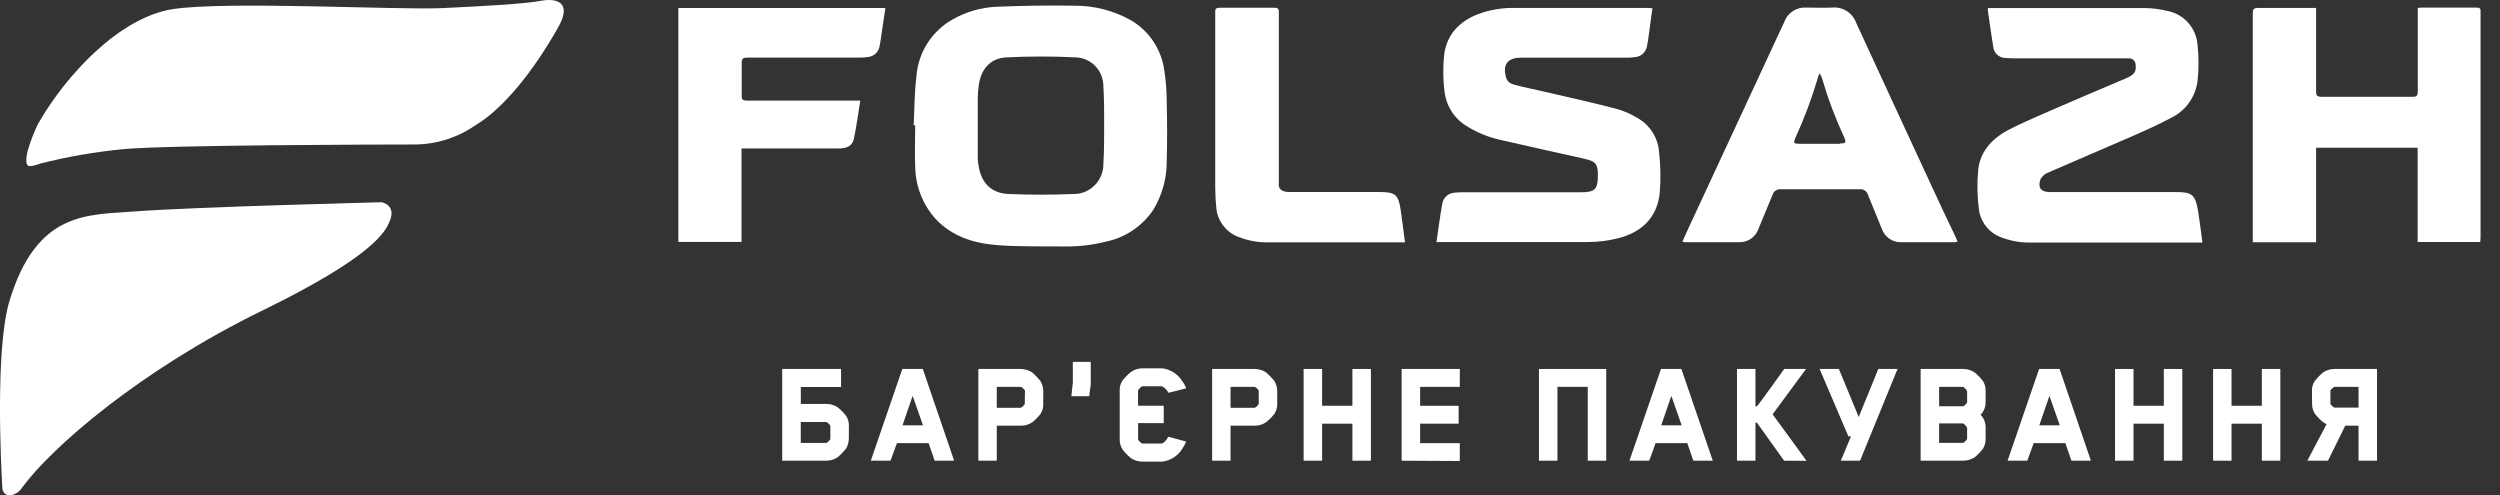 <svg width="328" height="65" viewBox="0 0 328 65" fill="none" xmlns="http://www.w3.org/2000/svg">
<rect x="0" y="0" width="328" height="65" fill="#333333" stroke="none"/>
<g clip-path="url(#clip0_1144_3986)">
<path d="M51.065 29.162C50.535 30.387 48.968 33.644 34.431 40.737C18.361 48.578 6.738 58.741 2.948 63.911C2.771 64.197 2.536 64.441 2.259 64.629C1.982 64.816 1.668 64.943 1.34 65C0.733 65 0.304 64.634 0.295 63.861C0.135 60.986 -0.648 45.678 1.255 39.444C4.835 27.682 11.463 28.21 17.687 27.742C25.638 27.138 50.071 26.534 50.071 26.534C50.071 26.534 52.126 26.883 51.065 29.162Z" fill="white"/>
<path d="M5.332 21.448C8.929 20.539 12.589 19.908 16.281 19.56C22.27 19.016 50.19 18.957 54.224 18.957C57.114 18.983 59.942 18.113 62.326 16.465C66.007 14.288 69.99 9.355 73.275 3.512C75.078 0.289 73.023 -0.289 70.934 0.111C68.845 0.51 63.758 0.791 58.031 1.063C52.304 1.335 29.664 0.111 22.657 1.199C15.649 2.288 8.6 9.899 4.97 16.286C4.97 16.286 2.755 20.879 3.665 21.721C3.917 21.976 5.332 21.448 5.332 21.448Z" fill="white"/>
<path d="M111.367 57.55C111.364 58.019 111.233 58.478 110.988 58.877C110.665 59.276 110.307 59.646 109.919 59.982C109.473 60.272 108.957 60.431 108.428 60.442H102.625V48.408H110.348V50.772H105.067V53H108.436C108.969 52.991 109.491 53.151 109.927 53.459C110.327 53.776 110.686 54.142 110.997 54.548C111.255 54.931 111.388 55.386 111.376 55.849L111.367 57.55ZM108.942 55.849C108.811 55.649 108.635 55.483 108.428 55.364H105.059V58.111H108.428C108.633 57.991 108.809 57.825 108.942 57.627V55.849Z" fill="white"/>
<path d="M122.622 60.442L121.83 58.137H117.678L116.836 60.442H114.25L118.385 48.408H121.072L125.182 60.442H122.622ZM119.741 51.937C119.303 53.221 118.849 54.488 118.411 55.807H121.097L119.741 51.937Z" fill="white"/>
<path d="M136.521 54.301C136.21 54.707 135.851 55.073 135.451 55.39C135.013 55.694 134.492 55.855 133.96 55.849H130.777V60.442H128.359V48.408H133.935C134.464 48.419 134.98 48.578 135.426 48.867C135.814 49.203 136.172 49.573 136.495 49.972C136.739 50.369 136.87 50.825 136.874 51.291V52.992C136.895 53.455 136.772 53.913 136.521 54.301ZM134.474 51.231C134.341 51.035 134.165 50.872 133.96 50.755H130.777V53.502H133.935C134.142 53.384 134.318 53.218 134.449 53.017L134.474 51.231Z" fill="white"/>
<path d="M142.904 51.979H140.562L140.756 50.176V47.48H143.106V50.431L142.904 51.979Z" fill="white"/>
<path d="M149.322 55.509V57.677C149.451 57.891 149.63 58.069 149.844 58.196H152.463C152.824 57.996 153.106 57.678 153.263 57.294L155.621 57.932C155.497 58.262 155.33 58.574 155.125 58.859C154.844 59.324 154.462 59.719 154.008 60.013C153.555 60.308 153.041 60.495 152.505 60.56H149.827C149.307 60.554 148.801 60.395 148.37 60.101C147.966 59.77 147.601 59.394 147.283 58.978C147.029 58.584 146.897 58.122 146.904 57.652V51.214C146.884 50.75 147.017 50.292 147.283 49.913C147.602 49.503 147.967 49.132 148.37 48.807C148.799 48.506 149.305 48.337 149.827 48.322H152.505C153.039 48.393 153.551 48.582 154.004 48.876C154.457 49.17 154.839 49.562 155.125 50.023C155.339 50.303 155.507 50.616 155.621 50.95C155.621 50.95 153.297 51.545 153.297 51.529C153.114 51.161 152.818 50.863 152.455 50.678H149.835C149.623 50.818 149.444 51.004 149.313 51.222V53.229H152.682V55.517L149.322 55.509Z" fill="white"/>
<path d="M167.193 54.301C166.882 54.707 166.522 55.073 166.123 55.39C165.685 55.694 165.164 55.855 164.632 55.849H161.448V60.442H159.031V48.408H164.632C165.162 48.419 165.678 48.578 166.123 48.867C166.511 49.203 166.869 49.573 167.193 49.972C167.436 50.369 167.567 50.825 167.572 51.291V52.992C167.585 53.458 167.452 53.916 167.193 54.301ZM165.146 51.231C165.013 51.035 164.837 50.872 164.632 50.755H161.448V53.502H164.632C164.839 53.384 165.015 53.218 165.146 53.017V51.231Z" fill="white"/>
<path d="M177.436 60.442V55.586H173.461V60.442H171.035V48.408H173.461V53.238H177.436V48.408H179.862V60.442H177.436Z" fill="white"/>
<path d="M183.895 60.442V48.408H191.525V50.755H186.32V53.238H191.374V55.586H186.32V58.137H191.525V60.484L183.895 60.442Z" fill="white"/>
<path d="M208.311 60.442V50.755H204.336V60.442H201.91V48.408H210.737V60.442H208.311Z" fill="white"/>
<path d="M222.165 60.442L221.374 58.137H217.213C216.96 58.877 216.657 59.702 216.371 60.442H213.785L217.921 48.408H220.599L224.717 60.442H222.165ZM219.285 51.937C218.847 53.221 218.392 54.488 217.954 55.807H220.633L219.285 51.937Z" fill="white"/>
<path d="M234.073 60.442L230.518 55.467H230.316V60.442H227.891V48.408H230.316V53.298H230.518C230.594 53.298 234.089 48.408 234.089 48.408H236.953L232.565 54.361C232.624 54.403 237.012 60.459 237.012 60.459L234.073 60.442Z" fill="white"/>
<path d="M244.04 60.442H241.514L242.853 57.252H242.508L238.734 48.408H241.261L243.864 54.71L246.432 48.408H248.959L244.04 60.442Z" fill="white"/>
<path d="M260.158 58.877C259.847 59.282 259.494 59.653 259.105 59.982C258.652 60.274 258.127 60.433 257.589 60.442H251.988V48.408H257.589C258.129 48.416 258.656 48.581 259.105 48.884C259.49 49.212 259.842 49.577 260.158 49.972C260.404 50.376 260.527 50.843 260.512 51.316V52.728C260.52 53.041 260.467 53.353 260.354 53.646C260.241 53.938 260.071 54.204 259.855 54.429C260.074 54.651 260.246 54.917 260.359 55.21C260.472 55.503 260.524 55.816 260.512 56.13V57.576C260.523 58.035 260.4 58.488 260.158 58.877ZM258.086 51.316C257.961 51.085 257.778 50.891 257.555 50.755H254.414V53.306H257.572C257.783 53.187 257.96 53.014 258.086 52.805V51.316ZM258.086 56.113C257.961 55.882 257.778 55.688 257.555 55.551H254.414V58.103H257.572C257.788 57.981 257.966 57.802 258.086 57.584V56.113Z" fill="white"/>
<path d="M271.766 60.442L270.975 58.137H266.822L265.98 60.442H263.395L267.53 48.408H270.217L274.327 60.442H271.766ZM268.886 51.937C268.448 53.221 267.993 54.488 267.555 55.807H270.242L268.886 51.937Z" fill="white"/>
<path d="M283.893 60.442V55.586H279.918V60.442H277.492V48.408H279.918V53.238H283.893V48.408H286.319V60.442H283.893Z" fill="white"/>
<path d="M296.752 60.442V55.586H292.777V60.442H290.359V48.408H292.777V53.238H296.752V48.408H299.178V60.442H296.752Z" fill="white"/>
<path d="M303.325 51.291C303.317 50.823 303.449 50.364 303.704 49.972C304.027 49.573 304.385 49.203 304.773 48.867C305.216 48.572 305.734 48.413 306.264 48.408H311.865V60.442H309.439V55.849H307.696L305.43 60.442H302.727C302.727 60.442 304.276 57.456 305.253 55.645C305.093 55.577 304.94 55.491 304.798 55.39C304.399 55.073 304.04 54.707 303.729 54.301C303.471 53.918 303.338 53.463 303.35 53L303.325 51.291ZM305.75 52.992C305.881 53.192 306.057 53.358 306.264 53.476H309.439V50.755H306.264C306.056 50.867 305.879 51.031 305.75 51.231V52.992Z" fill="white"/>
<path d="M152.747 9.151C152.551 7.823 152.065 6.555 151.324 5.44C150.582 4.325 149.604 3.391 148.46 2.705C146.149 1.389 143.534 0.714 140.88 0.749C137.511 0.689 134.142 0.749 130.774 0.885C128.738 0.968 126.752 1.539 124.979 2.552C123.645 3.298 122.515 4.366 121.687 5.659C120.86 6.953 120.362 8.433 120.237 9.968C119.976 12.111 119.984 14.279 119.875 16.439H120.077C120.077 18.276 119.984 20.113 120.077 21.942C120.129 24.465 121.087 26.882 122.772 28.745C124.928 31.025 127.725 31.901 130.698 32.147C133.671 32.394 136.644 32.3 139.617 32.334C141.482 32.366 143.342 32.149 145.15 31.688C147.653 31.162 149.857 29.677 151.299 27.546C152.462 25.639 153.078 23.442 153.076 21.202C153.143 18.651 153.143 16.099 153.076 13.607C153.084 12.116 152.975 10.625 152.747 9.151ZM144.763 21.432C144.777 21.964 144.683 22.493 144.488 22.988C144.293 23.482 144 23.931 143.627 24.307C143.254 24.684 142.81 24.98 142.32 25.177C141.83 25.374 141.306 25.468 140.779 25.454C137.975 25.573 135.162 25.565 132.357 25.454C130.049 25.361 128.744 24.017 128.39 21.738C128.329 21.435 128.292 21.128 128.281 20.819C128.281 19.373 128.281 17.928 128.281 16.474C128.281 15.291 128.281 14.109 128.281 12.927C128.286 12.315 128.334 11.704 128.424 11.099C128.744 9.007 129.973 7.629 132.045 7.527C135.069 7.382 138.109 7.374 141.125 7.527C142.106 7.553 143.038 7.969 143.719 8.683C144.399 9.398 144.774 10.354 144.763 11.345C144.873 12.987 144.864 14.645 144.864 16.295C144.864 17.945 144.881 19.722 144.763 21.432Z" fill="white"/>
<path d="M324.91 0.995C322.501 0.995 320.092 0.995 317.675 0.995C317.52 1.003 317.365 1.02 317.212 1.046V1.795C317.212 5.196 317.212 8.598 317.212 12C317.212 12.536 317.069 12.697 316.53 12.697C312.537 12.697 308.545 12.697 304.561 12.697C303.972 12.697 303.862 12.493 303.871 11.957C303.871 8.556 303.871 5.154 303.871 1.752V1.038C303.584 1.038 303.382 1.038 303.18 1.038C300.872 1.038 298.565 1.038 296.257 1.038C295.667 1.038 295.566 1.242 295.566 1.778C295.566 11.558 295.566 21.338 295.566 31.118V31.782H303.871V19.382H317.195V31.747H325.407C325.407 31.535 325.449 31.356 325.449 31.178C325.449 21.312 325.449 11.45 325.449 1.59C325.491 1.14 325.365 0.995 324.91 0.995Z" fill="white"/>
<path d="M214.722 15.418C213.951 14.952 213.125 14.586 212.262 14.33C209.054 13.479 205.819 12.774 202.594 12.025C201.372 11.736 200.134 11.498 198.913 11.175C198.366 11.047 197.818 10.877 197.616 10.222C197.094 8.521 197.776 7.577 199.503 7.569H213.349C213.712 7.576 214.076 7.553 214.435 7.501C214.851 7.487 215.248 7.324 215.554 7.04C215.86 6.755 216.055 6.37 216.103 5.953C216.213 5.417 216.28 4.873 216.356 4.32C216.507 3.257 216.642 2.194 216.794 1.08C216.533 1.08 216.356 1.037 216.179 1.037H198.787C197.143 1.004 195.508 1.275 193.961 1.837C191.476 2.789 189.809 4.516 189.472 7.212C189.303 8.813 189.32 10.428 189.522 12.025C189.635 12.974 189.967 13.883 190.49 14.679C191.014 15.475 191.715 16.136 192.537 16.609C193.902 17.452 195.401 18.051 196.968 18.378C200.598 19.229 204.236 20.011 207.866 20.827C209.365 21.168 209.635 21.499 209.643 22.971C209.643 24.841 209.264 25.224 207.403 25.224H191.99C191.624 25.22 191.259 25.237 190.895 25.275C190.481 25.285 190.084 25.444 189.775 25.723C189.467 26.002 189.266 26.383 189.211 26.797C188.924 28.422 188.714 30.055 188.461 31.756C188.73 31.756 188.89 31.756 189.042 31.756C195.502 31.756 201.962 31.756 208.413 31.756C209.708 31.744 210.997 31.582 212.254 31.271C215.345 30.497 217.417 28.592 217.754 25.318C217.903 23.528 217.874 21.727 217.67 19.943C217.598 18.998 217.291 18.087 216.775 17.296C216.259 16.505 215.553 15.858 214.722 15.418Z" fill="white"/>
<path d="M285.475 25.199H268.95C267.78 25.199 267.308 24.621 267.721 23.498C267.938 23.108 268.284 22.807 268.698 22.648C272.277 21.074 275.882 19.569 279.462 17.996C281.289 17.196 283.134 16.388 284.877 15.444C285.797 14.997 286.593 14.326 287.192 13.492C287.792 12.658 288.177 11.687 288.313 10.665C288.49 9.062 288.49 7.445 288.313 5.843C288.223 4.781 287.793 3.777 287.088 2.984C286.383 2.191 285.441 1.651 284.406 1.446C283.364 1.184 282.295 1.052 281.222 1.055C274.644 1.055 268.066 1.055 261.48 1.055H260.814C260.8 1.179 260.8 1.305 260.814 1.429C261.042 3.002 261.252 4.576 261.514 6.149C261.556 6.542 261.738 6.905 262.027 7.173C262.315 7.44 262.689 7.593 263.08 7.603C263.417 7.603 263.762 7.654 264.108 7.654H278.56C278.83 7.654 279.091 7.654 279.352 7.654C279.575 7.654 279.79 7.744 279.948 7.903C280.106 8.063 280.194 8.279 280.194 8.505C280.295 9.398 280.034 9.797 278.956 10.265C275.638 11.685 272.319 13.072 269.009 14.517C267.14 15.368 265.245 16.125 263.451 17.069C261.396 18.183 259.795 19.833 259.543 22.282C259.374 24.046 259.408 25.824 259.644 27.58C259.774 28.405 260.126 29.178 260.663 29.814C261.199 30.45 261.898 30.925 262.684 31.186C263.939 31.653 265.273 31.867 266.609 31.816H288.238C288.457 31.816 288.667 31.816 288.954 31.816C288.768 30.412 288.608 29.06 288.398 27.716C288.01 25.514 287.598 25.199 285.475 25.199Z" fill="white"/>
<path d="M180.939 25.19H169.148C168.347 25.19 167.859 24.918 167.783 24.391C167.766 24.281 167.766 24.169 167.783 24.059V23.421V22.111C167.783 15.257 167.783 8.405 167.783 1.556C167.783 1.114 167.632 0.995 167.076 1.012H160.144C159.597 1.012 159.437 1.114 159.437 1.531C159.437 8.277 159.437 15.024 159.437 21.771C159.433 21.819 159.433 21.868 159.437 21.916C159.437 22.766 159.437 23.685 159.437 24.561V24.612C159.444 25.592 159.5 26.571 159.605 27.546C159.738 28.372 160.093 29.146 160.632 29.782C161.172 30.419 161.874 30.892 162.662 31.152C163.914 31.622 165.245 31.839 166.579 31.79H183.626C183.828 31.79 184.055 31.79 184.333 31.79C184.148 30.378 183.988 29.026 183.786 27.674C183.491 25.513 183.078 25.19 180.939 25.19Z" fill="white"/>
<path d="M254.803 27.367C251.047 19.254 247.274 11.149 243.543 3.027C243.316 2.378 242.879 1.825 242.304 1.456C241.728 1.088 241.046 0.925 240.367 0.995C239.239 1.046 238.102 0.995 236.999 0.995C236.379 0.95 235.762 1.109 235.24 1.447C234.718 1.786 234.318 2.287 234.101 2.874C229.997 11.73 225.884 20.581 221.763 29.425C221.409 30.174 221.08 30.931 220.727 31.713C220.826 31.742 220.927 31.762 221.03 31.773C223.422 31.773 225.814 31.773 228.206 31.773C228.763 31.786 229.309 31.618 229.764 31.293C230.219 30.968 230.559 30.504 230.732 29.97C231.322 28.49 231.97 27.036 232.56 25.564C232.626 25.331 232.773 25.129 232.974 24.995C233.175 24.861 233.416 24.803 233.655 24.833C237.097 24.833 240.539 24.833 243.981 24.833C244.22 24.802 244.462 24.858 244.663 24.992C244.864 25.127 245.011 25.33 245.076 25.564C245.657 27.044 246.297 28.498 246.878 29.978C247.055 30.518 247.401 30.986 247.865 31.31C248.328 31.633 248.884 31.796 249.447 31.773C251.797 31.773 254.138 31.773 256.488 31.773C256.604 31.761 256.72 31.741 256.833 31.713C256.732 31.475 256.656 31.262 256.564 31.067L254.803 27.367ZM241.412 18.863C239.632 18.863 237.852 18.863 236.072 18.863C235.331 18.863 235.272 18.761 235.55 18.097C236.72 15.541 237.708 12.904 238.506 10.205C238.506 10.069 238.607 9.95 238.734 9.618C238.855 9.809 238.957 10.011 239.037 10.222C239.816 12.901 240.796 15.517 241.968 18.046C242.254 18.71 242.178 18.82 241.412 18.82V18.863Z" fill="white"/>
<path d="M89 31.739H97.288V19.475H104.143C106.131 19.475 108.11 19.475 110.098 19.475C111.151 19.475 111.841 19.093 112.027 18.225C112.372 16.601 112.591 14.951 112.869 13.199H112.035C107.352 13.199 102.678 13.199 98.004 13.199C97.473 13.199 97.296 13.071 97.313 12.518C97.313 11.107 97.313 9.703 97.313 8.266C97.313 7.679 97.498 7.56 98.037 7.56C102.939 7.56 107.841 7.56 112.743 7.56C113.126 7.557 113.508 7.529 113.888 7.475C114.265 7.441 114.619 7.28 114.894 7.018C115.169 6.756 115.349 6.407 115.404 6.03C115.514 5.536 115.573 5.026 115.648 4.524C115.825 3.385 115.985 2.237 116.162 1.046H89V31.739Z" fill="white"/>
</g>
<defs>
<clipPath id="clip0_1144_3986">
<rect width="328" height="65" fill="white"/>
</clipPath>
</defs>
</svg>
